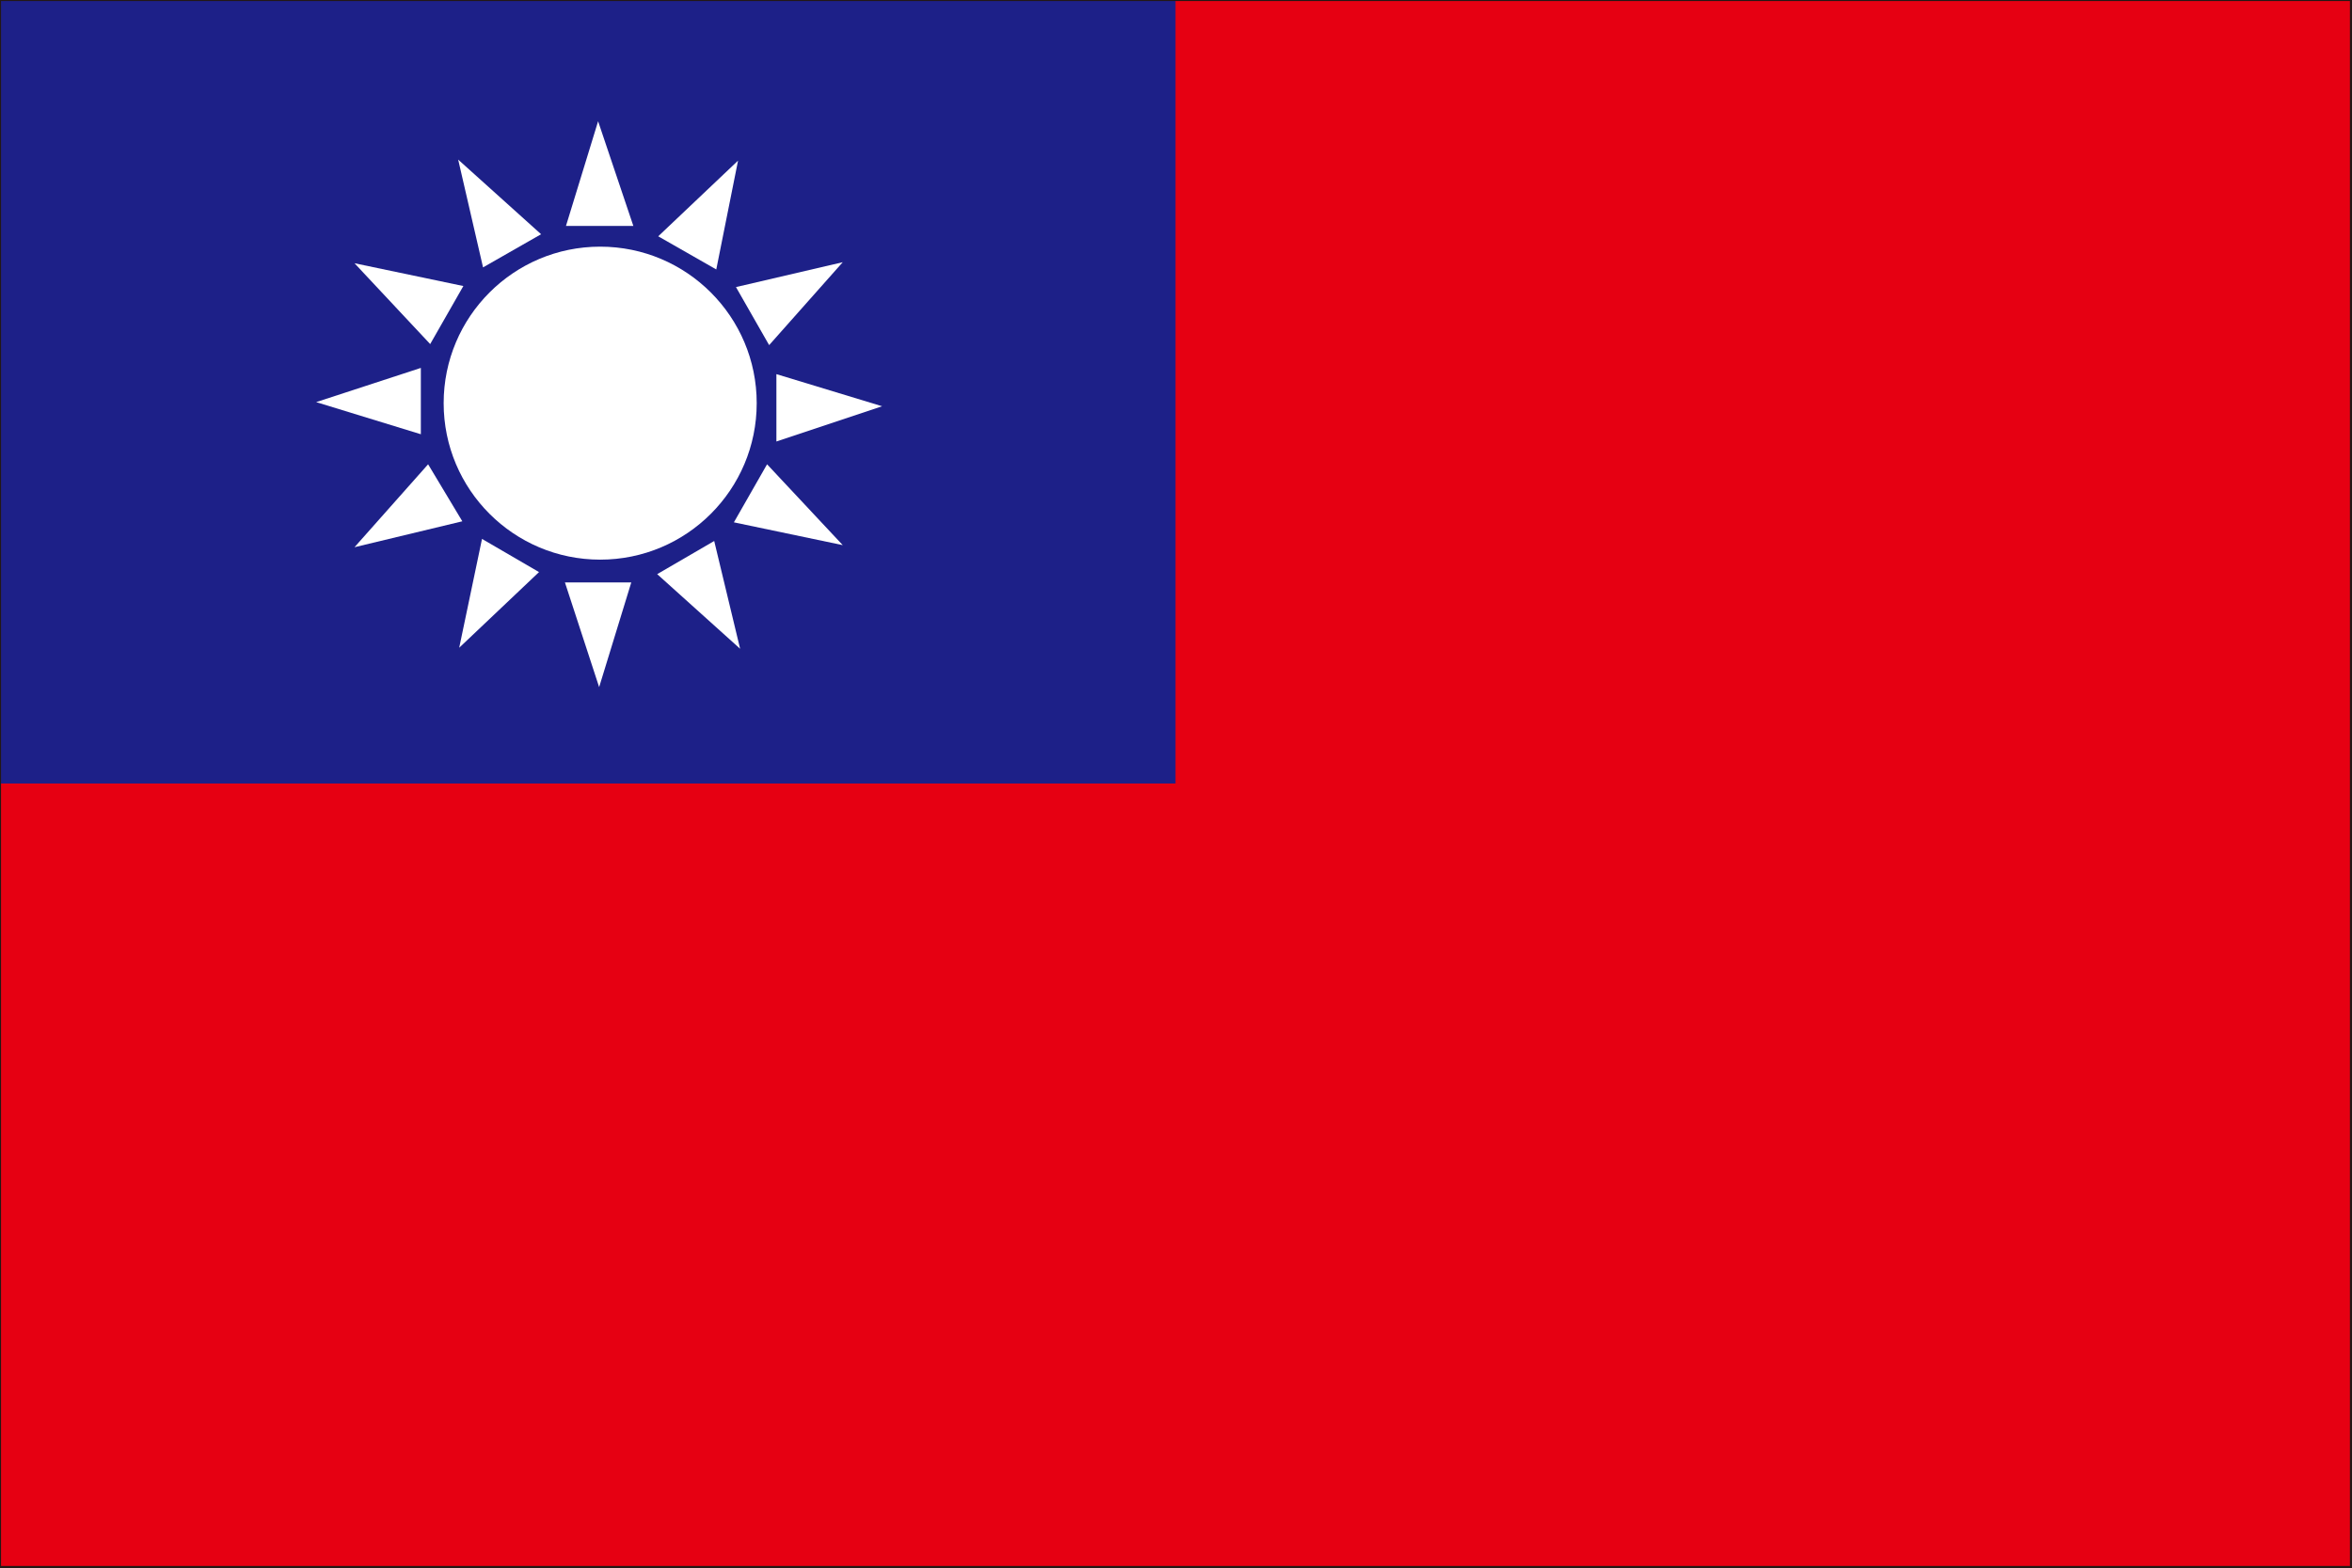 <?xml version="1.0" encoding="UTF-8"?>
<svg id="_圖層_1" data-name="圖層_1" xmlns="http://www.w3.org/2000/svg" version="1.1" viewBox="0 0 22.69 15.13">
  <rect x="0" y="0" width="22.69" height="15.13" fill="#808080" stroke="none"/>
  <!-- Generator: Adobe Illustrator 29.0.1, SVG Export Plug-In . SVG Version: 2.1.0 Build 192)  -->
  <defs>
    <style>
      .st0 {
        fill: none;
        stroke: #231815;
        stroke-miterlimit: 10;
        stroke-width: .02px;
      }

      .st1 {
        fill: #fff;
      }

      .st2 {
        fill: #e60012;
      }

      .st3 {
        fill: #1d2088;
      }
    </style>
  </defs>
  <g id="_台湾" data-name="台湾">
    <rect class="st2" x="0" y="0" width="22.68" height="15.12"/>
    <rect class="st3" x="0" y="0" width="11.34" height="7.56"/>
    <circle class="st1" cx="5.79" cy="3.89" r="1.51"/>
    <g>
      <polygon class="st1" points="6.11 2.18 5.46 2.18 5.77 1.17 6.11 2.18"/>
      <polygon class="st1" points="5.22 2.26 4.66 2.58 4.42 1.54 5.22 2.26"/>
      <polygon class="st1" points="4.47 2.76 4.15 3.32 3.42 2.54 4.47 2.76"/>
      <polygon class="st1" points="4.06 3.55 4.06 4.19 3.05 3.88 4.06 3.55"/>
      <polygon class="st1" points="4.13 4.48 4.46 5.03 3.42 5.28 4.13 4.48"/>
      <polygon class="st1" points="4.65 5.2 5.2 5.52 4.43 6.25 4.65 5.2"/>
      <polygon class="st1" points="5.45 5.62 6.09 5.62 5.78 6.63 5.45 5.62"/>
      <polygon class="st1" points="6.34 5.54 6.89 5.22 7.14 6.26 6.34 5.54"/>
      <polygon class="st1" points="7.08 5.04 7.4 4.48 8.13 5.26 7.08 5.04"/>
      <polygon class="st1" points="7.49 4.26 7.49 3.61 8.51 3.92 7.49 4.26"/>
      <polygon class="st1" points="7.42 3.33 7.1 2.77 8.13 2.53 7.42 3.33"/>
      <polygon class="st1" points="6.91 2.6 6.35 2.28 7.12 1.55 6.91 2.6"/>
    </g>
    <rect class="st0" x="0" y="0" width="22.68" height="15.12"/>
  </g>
</svg>